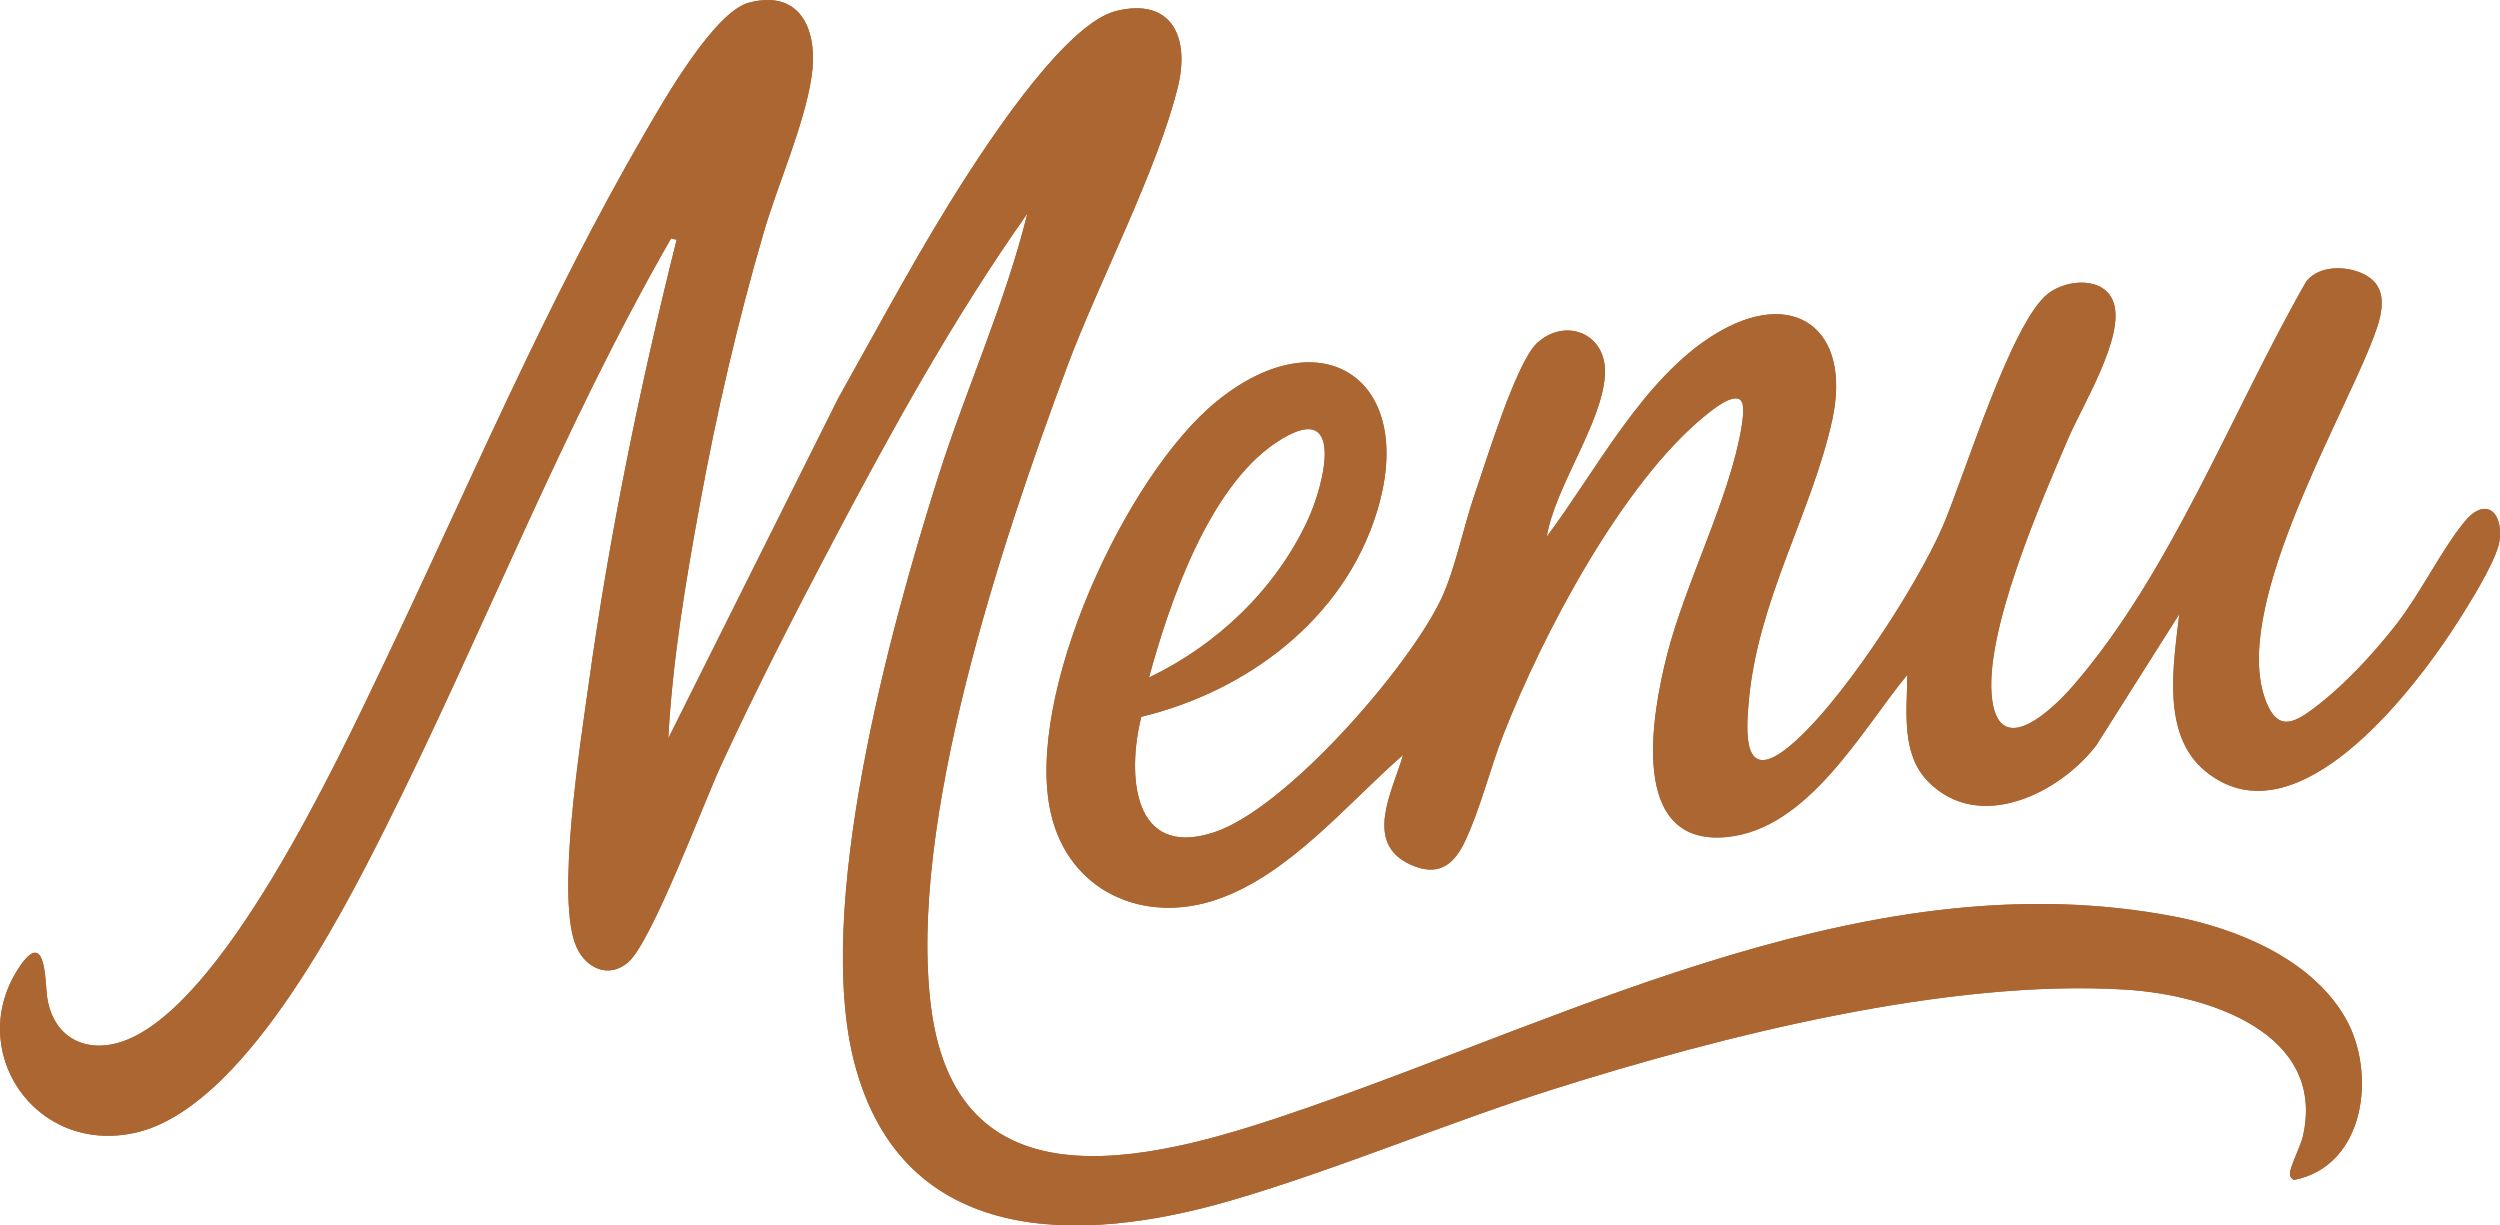 <svg viewBox="0 0 905 443.6" xmlns="http://www.w3.org/2000/svg" data-name="Layer 2" id="Layer_2">
  <defs>
    <style>
      .cls-1 {
        fill: #ac6631;
      }
    </style>
  </defs>
  <g data-name="Layer 1" id="Layer_1-2">
    <g id="ltevJU">
      <g>
        <path d="M892.09,188.95c-8.55,10.55-15.78,25.72-24.75,37.24-8.59,11.03-20.12,23.4-31.5,31.5-7.07,5.04-11.75,5.51-15.4-3.42-13.2-32.31,25.36-98.5,37.66-129.32,3.3-8.27,8.11-20.07-1.91-25.44-6.3-3.37-16.4-3.67-21.26,2.28-26.82,46.79-48.93,105.55-84.5,146.5-7.27,8.37-26.21,26.61-29.24,5.23-3.38-23.82,17.77-72.1,27.56-94.92,5.12-11.94,20.5-36.74,16.38-49.04-3.17-9.46-16.71-8.67-23.7-3.28-13.46,10.39-30.49,66.72-38.33,84.68-9.51,21.81-38.11,66.04-56.7,80.3-15.52,11.89-14.34-6.15-13.35-17.35,3.24-36.63,22.78-68.14,30.2-101.81,7.3-33.12-14.03-48.76-42.85-30.85-25.76,16.01-42.66,49.29-60.47,73.03,2.98-18.09,19.98-40.97,21.05-58.47.92-15.26-14.46-21.02-24.6-11.58-7.56,7.05-18.42,42.87-22.48,54.53-4.05,11.66-7.09,27.22-12.1,37.9-11.63,24.76-56.15,76.08-82.34,84.66-29.64,9.71-31.5-20.93-26.33-41.83,38.43-9.3,73.35-35.4,85.3-74.2,14.76-47.89-19.85-71.05-57.99-39.99-33.18,27.03-69.66,106.68-60.05,149.01,6.44,28.39,33.6,40.5,60.3,31.24,26.22-9.09,46.88-34.51,67.22-52.27-3.67,12.95-14.58,31.93,2.77,39.74,9.46,4.26,15.25.63,19.44-8.05,5.62-11.63,9.23-26.62,14.05-38.94,14.17-36.19,42.96-91.11,73.28-115.72,2.47-2,9.54-7.78,12.54-5.61l.78,1.23c.53,2.84.15,5.59-.3,8.4-4.07,25.5-20.36,56.57-27.05,82.95-5.34,21.1-14.22,69.25,21.72,65.72,29.44-2.89,48.53-38.3,65.29-58.72-.04,12.71-2.41,28.4,7.45,38.54,18.38,18.9,47.58,4.48,61.01-13.07l30.02-47.47c-2.1,18.23-6.68,43.79,9.54,56.98,30.95,25.15,70.33-23.55,86.29-46.67,5.13-7.43,19.09-28.94,20.09-36.89,1.36-10.81-5.37-15.84-12.74-6.75ZM461.59,160.45c25.92-17.57,18.04,14.77,11.51,28.51-11.77,24.77-32.59,44.52-57.17,56.32,7.36-27.09,21.52-68.46,45.66-84.83ZM849.09,368.61c-12.17-21.32-39.05-32.43-62.15-36.85-108.62-20.8-214.92,35.02-314.5,69.54-50.46,17.49-125.55,40.09-135.39-36.65-8.55-66.67,25.62-168.49,49.13-231.62,11.5-30.88,32.84-71.37,40.25-101.74,4.26-17.47-2.03-32.28-22.32-27.33-17.72,4.33-44.26,44.39-54.21,59.8-16.81,26.03-31.33,53.5-46.5,80.5l-61.47,123.01c1.5-28.23,6.23-56.38,11.31-84.18,6.07-33.23,13.73-66.4,23.18-98.81,5.14-17.61,14.79-39.14,17.38-56.62,2.38-15.98-3.46-31.74-22.69-26.7-12.47,3.27-30.67,35.15-37.36,46.65-36.43,62.66-63.79,127.9-94.97,193.03-16.41,34.28-58.11,124.12-94.58,136.42-13.62,4.59-25.23-1.92-27.17-16.39-.74-5.51-.39-24.87-9.94-10.72-20.09,29.78,5.25,68.38,42.06,60.05,38.47-8.7,73.94-77.57,90.46-110.53,35.38-70.57,63.93-144.63,103.33-213.19l2,.51c-13.29,53.09-24.37,106.85-31.88,161.13-2.87,20.79-12.07,78.09-4.31,95.03,3.5,7.66,11.69,11.41,18.69,5.34,8.52-7.4,27.23-57.53,33.62-71.37,12.58-27.21,26.35-54.16,40.34-80.66,21.49-40.72,43.95-81.39,70.51-118.98-8.03,32.53-22.1,63.26-32.25,95.23-17.75,55.9-45.19,156.49-30.23,212.76,17.59,66.21,81.44,65.28,136.26,49.28,38.94-11.38,77.68-27.96,116.71-40.29,61.24-19.35,142.79-40,207.06-36.02,29.35,1.81,72.88,15.46,64.16,53.24-.8,3.49-4.74,11.11-4.66,13.39.04,1.23.46,1.64,1.43,2.28,25.9-5.02,30-38.74,18.7-58.54Z" class="cls-1"></path>
        <path d="M241.93,267.27l61.47-123.02c15.17-27,29.69-54.47,46.5-80.5,9.95-15.41,36.49-55.47,54.21-59.79,20.29-4.95,26.58,9.86,22.32,27.32-7.41,30.38-28.75,70.86-40.25,101.75-23.51,63.12-57.67,164.95-49.13,231.62,9.84,76.73,84.93,54.14,135.39,36.65,99.58-34.51,205.88-90.33,314.5-69.54,23.09,4.42,49.98,15.53,62.15,36.85,11.3,19.8,7.2,53.52-18.7,58.54-.97-.64-1.4-1.05-1.44-2.28-.08-2.28,3.86-9.89,4.67-13.39,8.71-37.78-34.81-51.43-64.16-53.24-64.27-3.98-145.82,16.68-207.06,36.02-39.04,12.33-77.77,28.92-116.71,40.29-54.82,16.01-118.67,16.94-136.26-49.27-14.95-56.27,12.48-156.86,30.23-212.76,10.15-31.97,24.23-62.71,32.26-95.23-26.56,37.59-49.02,78.26-70.51,118.98-13.99,26.5-27.77,53.46-40.34,80.66-6.4,13.84-25.1,63.97-33.63,71.37-6.99,6.07-15.18,2.31-18.69-5.34-7.76-16.94,1.44-74.25,4.32-95.03,7.51-54.28,18.59-108.05,31.87-161.13l-2-.51c-39.4,68.56-67.95,142.62-103.33,213.19-16.52,32.96-51.99,101.83-90.47,110.53-36.81,8.33-62.15-30.28-42.05-60.05,9.55-14.15,9.2,5.22,9.94,10.72,1.94,14.47,13.55,20.98,27.17,16.39,36.47-12.3,78.17-102.14,94.58-136.42,31.18-65.13,58.53-130.37,94.97-193.03,6.68-11.5,24.89-43.37,37.36-46.64,19.23-5.05,25.07,10.71,22.69,26.7-2.6,17.48-12.24,39.01-17.38,56.62-9.46,32.41-17.12,65.58-23.19,98.81-5.08,27.79-9.8,55.95-11.3,84.18Z" class="cls-1"></path>
        <path d="M892.09,188.95c-8.55,10.55-15.78,25.72-24.75,37.24-8.59,11.03-20.12,23.4-31.5,31.5-7.07,5.04-11.75,5.51-15.4-3.42-13.2-32.31,25.36-98.5,37.66-129.32,3.3-8.27,8.11-20.07-1.91-25.44-6.3-3.37-16.4-3.67-21.26,2.28-26.82,46.79-48.93,105.55-84.5,146.5-7.27,8.37-26.21,26.61-29.24,5.23-3.38-23.82,17.77-72.1,27.56-94.92,5.12-11.94,20.5-36.74,16.38-49.04-3.17-9.46-16.71-8.67-23.7-3.28-13.46,10.39-30.49,66.72-38.33,84.68-9.51,21.81-38.11,66.04-56.7,80.3-15.52,11.89-14.34-6.15-13.35-17.35,3.24-36.63,22.78-68.14,30.2-101.81,7.3-33.12-14.03-48.76-42.85-30.85-25.76,16.01-42.66,49.29-60.47,73.03,2.98-18.09,19.98-40.97,21.05-58.47.92-15.26-14.46-21.02-24.6-11.58-7.56,7.05-18.42,42.87-22.48,54.53-4.05,11.66-7.09,27.22-12.1,37.9-11.63,24.76-56.15,76.08-82.34,84.66-29.64,9.71-31.5-20.93-26.33-41.83,38.43-9.3,73.35-35.4,85.3-74.2,14.76-47.89-19.85-71.05-57.99-39.99-33.18,27.03-69.66,106.68-60.05,149.01,6.44,28.39,33.6,40.5,60.3,31.24,26.22-9.09,46.88-34.51,67.22-52.27-3.67,12.95-14.58,31.93,2.77,39.74,9.46,4.26,15.25.63,19.44-8.05,5.62-11.63,9.23-26.62,14.05-38.94,14.17-36.19,42.96-91.11,73.28-115.72,2.47-2,9.54-7.78,12.54-5.61l.78,1.23c.53,2.84.15,5.59-.3,8.4-4.07,25.5-20.36,56.57-27.05,82.95-5.34,21.1-14.22,69.25,21.72,65.72,29.44-2.89,48.53-38.3,65.29-58.72-.04,12.71-2.41,28.4,7.45,38.54,18.38,18.9,47.58,4.48,61.01-13.07l30.02-47.47c-2.1,18.23-6.68,43.79,9.54,56.98,30.95,25.15,70.33-23.55,86.29-46.67,5.13-7.43,19.09-28.94,20.09-36.89,1.36-10.81-5.37-15.84-12.74-6.75ZM461.59,160.45c25.92-17.57,18.04,14.77,11.51,28.51-11.77,24.77-32.59,44.52-57.17,56.32,7.36-27.09,21.52-68.46,45.66-84.83Z" class="cls-1"></path>
      </g>
    </g>
  </g>
</svg>